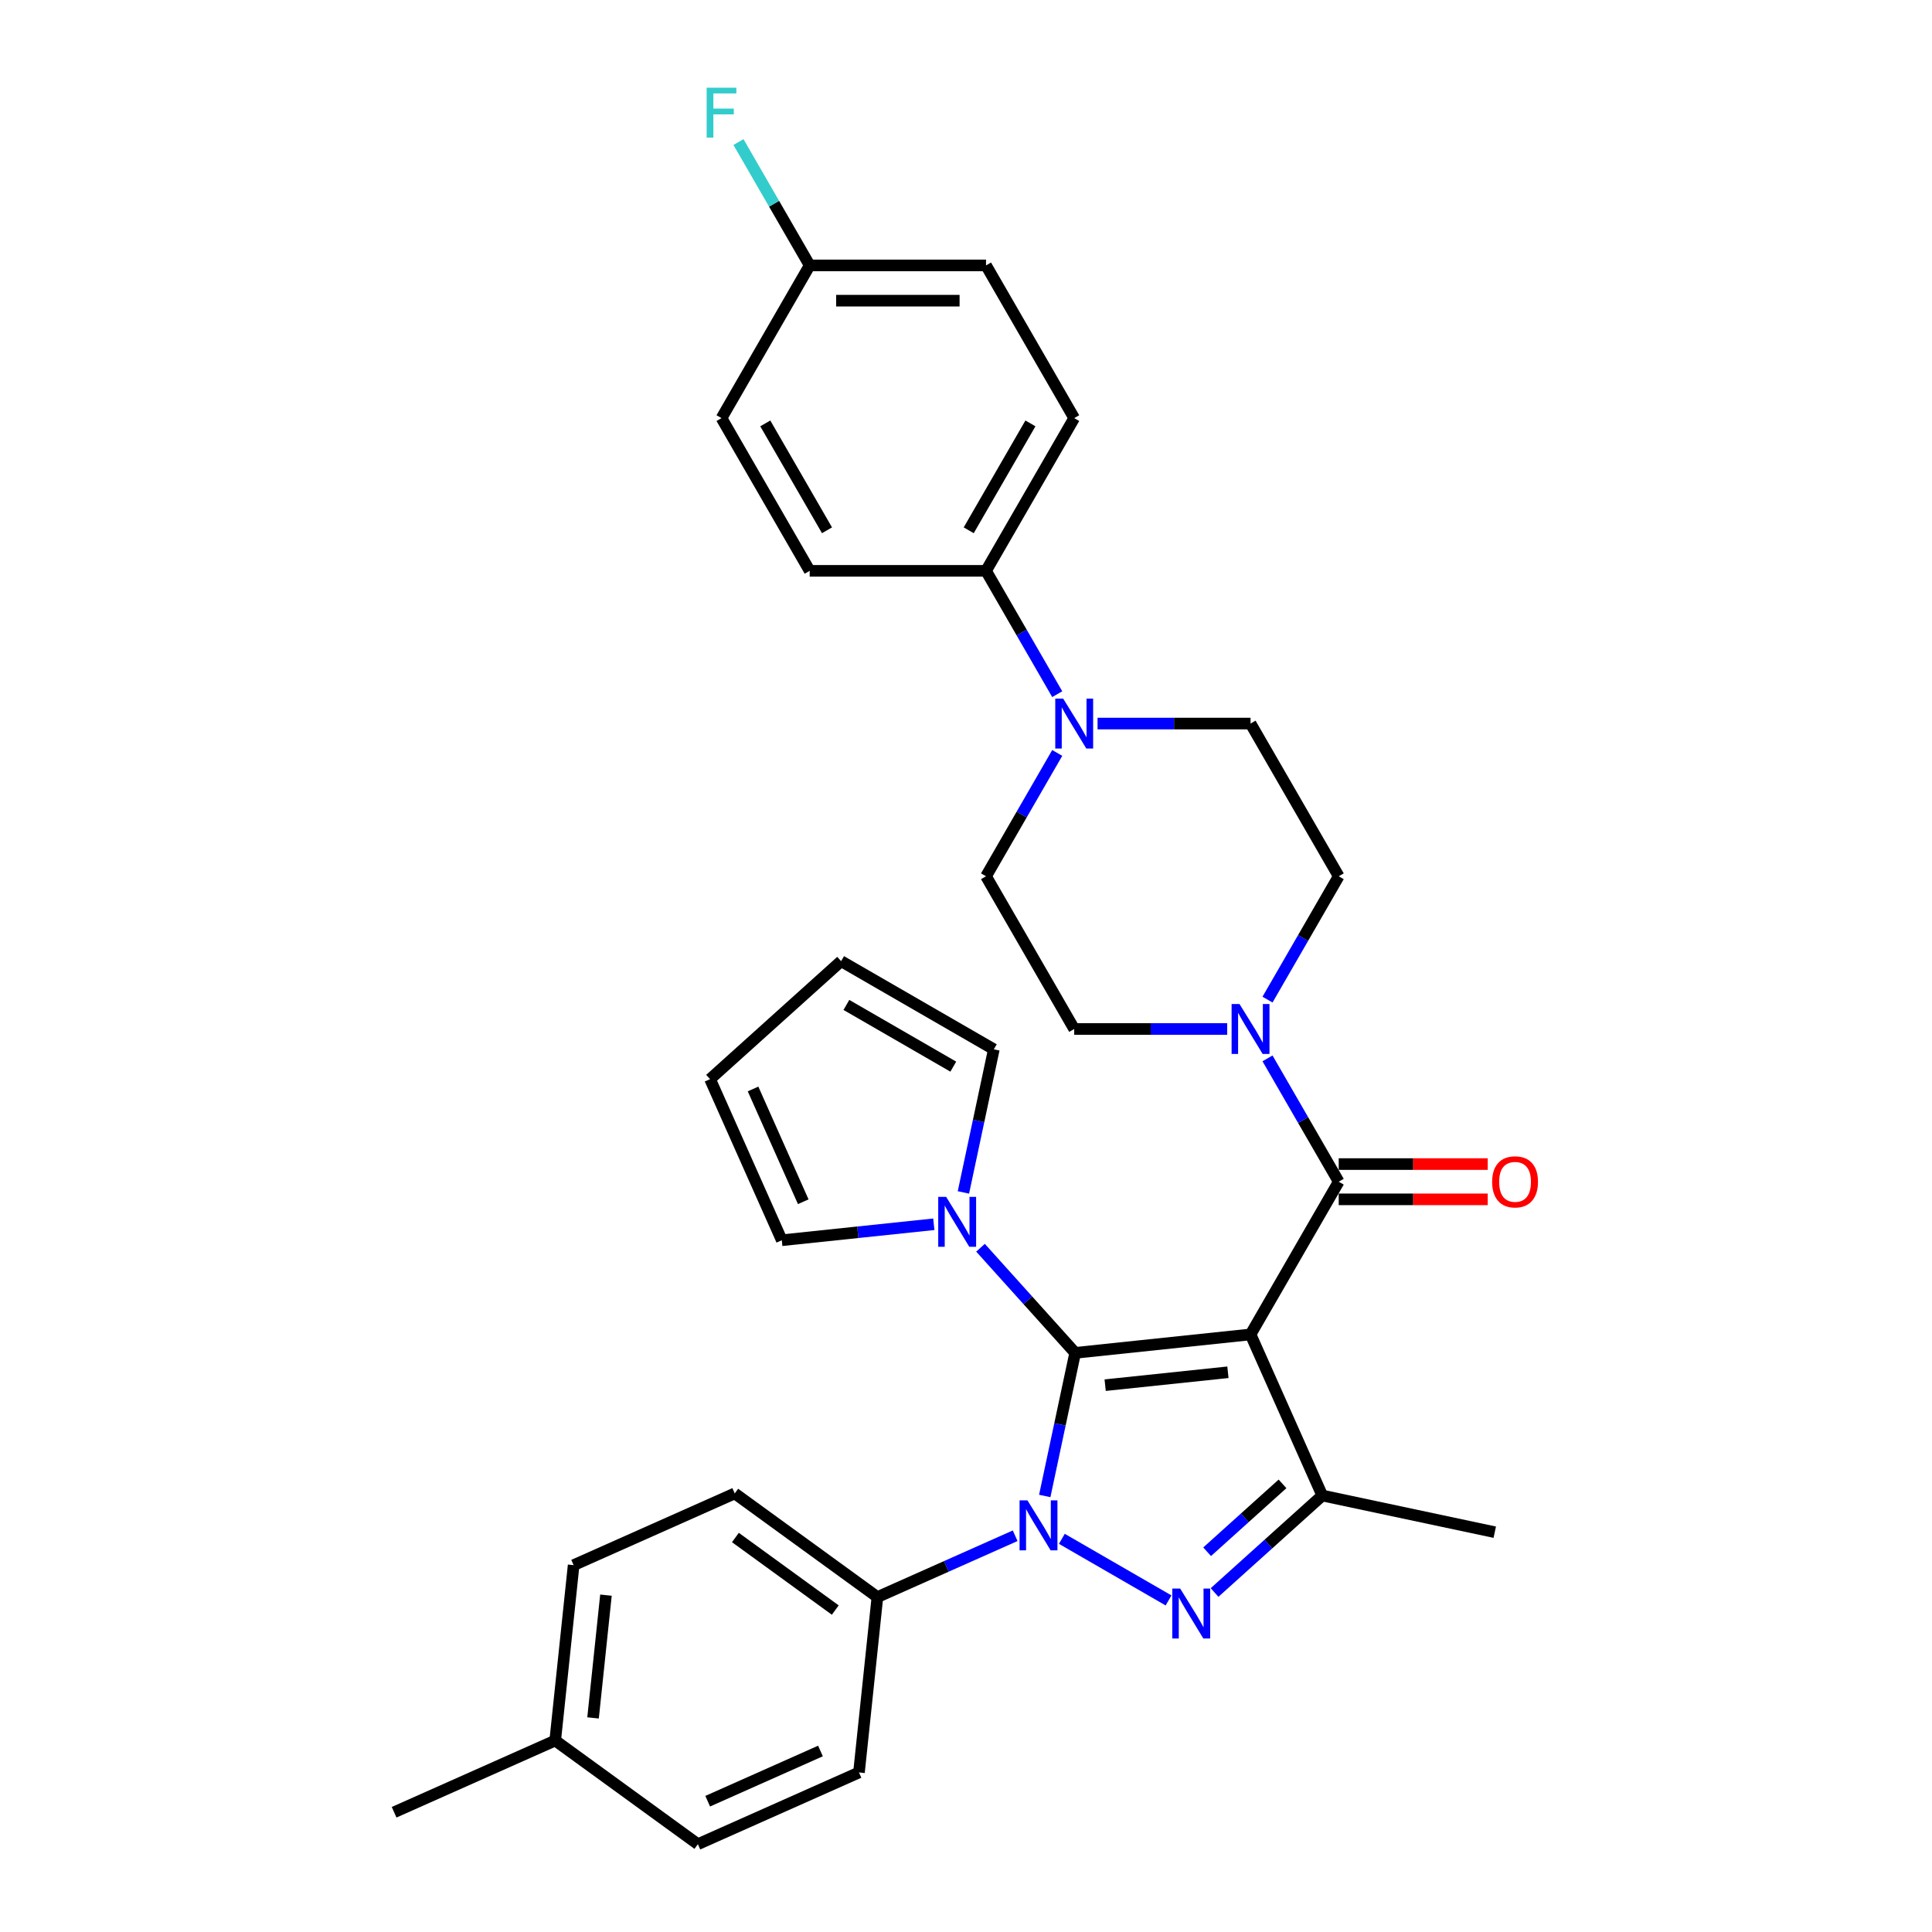 <?xml version='1.0' encoding='iso-8859-1'?>
<svg version='1.1' baseProfile='full'
              xmlns='http://www.w3.org/2000/svg'
                      xmlns:rdkit='http://www.rdkit.org/xml'
                      xmlns:xlink='http://www.w3.org/1999/xlink'
                  xml:space='preserve'
width='1000px' height='1000px' viewBox='0 0 1000 1000'>
<!-- END OF HEADER -->
<rect style='opacity:1.0;fill:#FFFFFF;stroke:none' width='1000' height='1000' x='0' y='0'> </rect>
<path class='bond-0' d='M 647.28,690.699 L 556.505,700.239' style='fill:none;fill-rule:evenodd;stroke:#000000;stroke-width:6px;stroke-linecap:butt;stroke-linejoin:miter;stroke-opacity:1' />
<path class='bond-0' d='M 635.572,710.285 L 572.029,716.963' style='fill:none;fill-rule:evenodd;stroke:#000000;stroke-width:6px;stroke-linecap:butt;stroke-linejoin:miter;stroke-opacity:1' />
<path class='bond-3' d='M 647.28,690.699 L 684.405,774.083' style='fill:none;fill-rule:evenodd;stroke:#000000;stroke-width:6px;stroke-linecap:butt;stroke-linejoin:miter;stroke-opacity:1' />
<path class='bond-4' d='M 647.28,690.699 L 692.918,611.652' style='fill:none;fill-rule:evenodd;stroke:#000000;stroke-width:6px;stroke-linecap:butt;stroke-linejoin:miter;stroke-opacity:1' />
<path class='bond-1' d='M 556.505,700.239 L 548.632,737.277' style='fill:none;fill-rule:evenodd;stroke:#000000;stroke-width:6px;stroke-linecap:butt;stroke-linejoin:miter;stroke-opacity:1' />
<path class='bond-1' d='M 548.632,737.277 L 540.76,774.314' style='fill:none;fill-rule:evenodd;stroke:#0000FF;stroke-width:6px;stroke-linecap:butt;stroke-linejoin:miter;stroke-opacity:1' />
<path class='bond-5' d='M 556.505,700.239 L 532.01,673.035' style='fill:none;fill-rule:evenodd;stroke:#000000;stroke-width:6px;stroke-linecap:butt;stroke-linejoin:miter;stroke-opacity:1' />
<path class='bond-5' d='M 532.01,673.035 L 507.515,645.83' style='fill:none;fill-rule:evenodd;stroke:#0000FF;stroke-width:6px;stroke-linecap:butt;stroke-linejoin:miter;stroke-opacity:1' />
<path class='bond-8' d='M 525.443,794.901 L 489.793,810.773' style='fill:none;fill-rule:evenodd;stroke:#0000FF;stroke-width:6px;stroke-linecap:butt;stroke-linejoin:miter;stroke-opacity:1' />
<path class='bond-8' d='M 489.793,810.773 L 454.143,826.645' style='fill:none;fill-rule:evenodd;stroke:#000000;stroke-width:6px;stroke-linecap:butt;stroke-linejoin:miter;stroke-opacity:1' />
<path class='bond-32' d='M 549.612,796.497 L 604.838,828.382' style='fill:none;fill-rule:evenodd;stroke:#0000FF;stroke-width:6px;stroke-linecap:butt;stroke-linejoin:miter;stroke-opacity:1' />
<path class='bond-2' d='M 628.659,824.277 L 656.532,799.18' style='fill:none;fill-rule:evenodd;stroke:#0000FF;stroke-width:6px;stroke-linecap:butt;stroke-linejoin:miter;stroke-opacity:1' />
<path class='bond-2' d='M 656.532,799.18 L 684.405,774.083' style='fill:none;fill-rule:evenodd;stroke:#000000;stroke-width:6px;stroke-linecap:butt;stroke-linejoin:miter;stroke-opacity:1' />
<path class='bond-2' d='M 624.806,803.181 L 644.317,785.613' style='fill:none;fill-rule:evenodd;stroke:#0000FF;stroke-width:6px;stroke-linecap:butt;stroke-linejoin:miter;stroke-opacity:1' />
<path class='bond-2' d='M 644.317,785.613 L 663.828,768.046' style='fill:none;fill-rule:evenodd;stroke:#000000;stroke-width:6px;stroke-linecap:butt;stroke-linejoin:miter;stroke-opacity:1' />
<path class='bond-24' d='M 684.405,774.083 L 773.686,793.06' style='fill:none;fill-rule:evenodd;stroke:#000000;stroke-width:6px;stroke-linecap:butt;stroke-linejoin:miter;stroke-opacity:1' />
<path class='bond-6' d='M 692.918,611.652 L 674.489,579.732' style='fill:none;fill-rule:evenodd;stroke:#000000;stroke-width:6px;stroke-linecap:butt;stroke-linejoin:miter;stroke-opacity:1' />
<path class='bond-6' d='M 674.489,579.732 L 656.06,547.812' style='fill:none;fill-rule:evenodd;stroke:#0000FF;stroke-width:6px;stroke-linecap:butt;stroke-linejoin:miter;stroke-opacity:1' />
<path class='bond-10' d='M 692.918,620.779 L 731.482,620.779' style='fill:none;fill-rule:evenodd;stroke:#000000;stroke-width:6px;stroke-linecap:butt;stroke-linejoin:miter;stroke-opacity:1' />
<path class='bond-10' d='M 731.482,620.779 L 770.045,620.779' style='fill:none;fill-rule:evenodd;stroke:#FF0000;stroke-width:6px;stroke-linecap:butt;stroke-linejoin:miter;stroke-opacity:1' />
<path class='bond-10' d='M 692.918,602.524 L 731.482,602.524' style='fill:none;fill-rule:evenodd;stroke:#000000;stroke-width:6px;stroke-linecap:butt;stroke-linejoin:miter;stroke-opacity:1' />
<path class='bond-10' d='M 731.482,602.524 L 770.045,602.524' style='fill:none;fill-rule:evenodd;stroke:#FF0000;stroke-width:6px;stroke-linecap:butt;stroke-linejoin:miter;stroke-opacity:1' />
<path class='bond-11' d='M 483.345,633.679 L 444,637.814' style='fill:none;fill-rule:evenodd;stroke:#0000FF;stroke-width:6px;stroke-linecap:butt;stroke-linejoin:miter;stroke-opacity:1' />
<path class='bond-11' d='M 444,637.814 L 404.654,641.95' style='fill:none;fill-rule:evenodd;stroke:#000000;stroke-width:6px;stroke-linecap:butt;stroke-linejoin:miter;stroke-opacity:1' />
<path class='bond-12' d='M 498.662,617.202 L 506.534,580.165' style='fill:none;fill-rule:evenodd;stroke:#0000FF;stroke-width:6px;stroke-linecap:butt;stroke-linejoin:miter;stroke-opacity:1' />
<path class='bond-12' d='M 506.534,580.165 L 514.407,543.128' style='fill:none;fill-rule:evenodd;stroke:#000000;stroke-width:6px;stroke-linecap:butt;stroke-linejoin:miter;stroke-opacity:1' />
<path class='bond-13' d='M 656.06,517.399 L 674.489,485.479' style='fill:none;fill-rule:evenodd;stroke:#0000FF;stroke-width:6px;stroke-linecap:butt;stroke-linejoin:miter;stroke-opacity:1' />
<path class='bond-13' d='M 674.489,485.479 L 692.918,453.558' style='fill:none;fill-rule:evenodd;stroke:#000000;stroke-width:6px;stroke-linecap:butt;stroke-linejoin:miter;stroke-opacity:1' />
<path class='bond-14' d='M 635.195,532.605 L 595.6,532.605' style='fill:none;fill-rule:evenodd;stroke:#0000FF;stroke-width:6px;stroke-linecap:butt;stroke-linejoin:miter;stroke-opacity:1' />
<path class='bond-14' d='M 595.6,532.605 L 556.005,532.605' style='fill:none;fill-rule:evenodd;stroke:#000000;stroke-width:6px;stroke-linecap:butt;stroke-linejoin:miter;stroke-opacity:1' />
<path class='bond-7' d='M 547.225,389.718 L 528.796,421.638' style='fill:none;fill-rule:evenodd;stroke:#0000FF;stroke-width:6px;stroke-linecap:butt;stroke-linejoin:miter;stroke-opacity:1' />
<path class='bond-7' d='M 528.796,421.638 L 510.367,453.558' style='fill:none;fill-rule:evenodd;stroke:#000000;stroke-width:6px;stroke-linecap:butt;stroke-linejoin:miter;stroke-opacity:1' />
<path class='bond-9' d='M 547.225,359.305 L 528.796,327.385' style='fill:none;fill-rule:evenodd;stroke:#0000FF;stroke-width:6px;stroke-linecap:butt;stroke-linejoin:miter;stroke-opacity:1' />
<path class='bond-9' d='M 528.796,327.385 L 510.367,295.465' style='fill:none;fill-rule:evenodd;stroke:#000000;stroke-width:6px;stroke-linecap:butt;stroke-linejoin:miter;stroke-opacity:1' />
<path class='bond-33' d='M 568.09,374.512 L 607.685,374.512' style='fill:none;fill-rule:evenodd;stroke:#0000FF;stroke-width:6px;stroke-linecap:butt;stroke-linejoin:miter;stroke-opacity:1' />
<path class='bond-33' d='M 607.685,374.512 L 647.28,374.512' style='fill:none;fill-rule:evenodd;stroke:#000000;stroke-width:6px;stroke-linecap:butt;stroke-linejoin:miter;stroke-opacity:1' />
<path class='bond-19' d='M 454.143,826.645 L 380.3,772.995' style='fill:none;fill-rule:evenodd;stroke:#000000;stroke-width:6px;stroke-linecap:butt;stroke-linejoin:miter;stroke-opacity:1' />
<path class='bond-19' d='M 432.337,833.366 L 380.647,795.811' style='fill:none;fill-rule:evenodd;stroke:#000000;stroke-width:6px;stroke-linecap:butt;stroke-linejoin:miter;stroke-opacity:1' />
<path class='bond-20' d='M 454.143,826.645 L 444.603,917.42' style='fill:none;fill-rule:evenodd;stroke:#000000;stroke-width:6px;stroke-linecap:butt;stroke-linejoin:miter;stroke-opacity:1' />
<path class='bond-21' d='M 510.367,295.465 L 556.005,216.418' style='fill:none;fill-rule:evenodd;stroke:#000000;stroke-width:6px;stroke-linecap:butt;stroke-linejoin:miter;stroke-opacity:1' />
<path class='bond-21' d='M 501.403,274.48 L 533.35,219.148' style='fill:none;fill-rule:evenodd;stroke:#000000;stroke-width:6px;stroke-linecap:butt;stroke-linejoin:miter;stroke-opacity:1' />
<path class='bond-22' d='M 510.367,295.465 L 419.092,295.465' style='fill:none;fill-rule:evenodd;stroke:#000000;stroke-width:6px;stroke-linecap:butt;stroke-linejoin:miter;stroke-opacity:1' />
<path class='bond-18' d='M 404.654,641.95 L 367.529,558.565' style='fill:none;fill-rule:evenodd;stroke:#000000;stroke-width:6px;stroke-linecap:butt;stroke-linejoin:miter;stroke-opacity:1' />
<path class='bond-18' d='M 415.763,622.017 L 389.775,563.648' style='fill:none;fill-rule:evenodd;stroke:#000000;stroke-width:6px;stroke-linecap:butt;stroke-linejoin:miter;stroke-opacity:1' />
<path class='bond-17' d='M 514.407,543.128 L 435.36,497.49' style='fill:none;fill-rule:evenodd;stroke:#000000;stroke-width:6px;stroke-linecap:butt;stroke-linejoin:miter;stroke-opacity:1' />
<path class='bond-17' d='M 493.422,552.092 L 438.09,520.145' style='fill:none;fill-rule:evenodd;stroke:#000000;stroke-width:6px;stroke-linecap:butt;stroke-linejoin:miter;stroke-opacity:1' />
<path class='bond-15' d='M 692.918,453.558 L 647.28,374.512' style='fill:none;fill-rule:evenodd;stroke:#000000;stroke-width:6px;stroke-linecap:butt;stroke-linejoin:miter;stroke-opacity:1' />
<path class='bond-16' d='M 556.005,532.605 L 510.367,453.558' style='fill:none;fill-rule:evenodd;stroke:#000000;stroke-width:6px;stroke-linecap:butt;stroke-linejoin:miter;stroke-opacity:1' />
<path class='bond-34' d='M 435.36,497.49 L 367.529,558.565' style='fill:none;fill-rule:evenodd;stroke:#000000;stroke-width:6px;stroke-linecap:butt;stroke-linejoin:miter;stroke-opacity:1' />
<path class='bond-28' d='M 380.3,772.995 L 296.916,810.12' style='fill:none;fill-rule:evenodd;stroke:#000000;stroke-width:6px;stroke-linecap:butt;stroke-linejoin:miter;stroke-opacity:1' />
<path class='bond-27' d='M 444.603,917.42 L 361.218,954.545' style='fill:none;fill-rule:evenodd;stroke:#000000;stroke-width:6px;stroke-linecap:butt;stroke-linejoin:miter;stroke-opacity:1' />
<path class='bond-27' d='M 424.67,906.312 L 366.301,932.3' style='fill:none;fill-rule:evenodd;stroke:#000000;stroke-width:6px;stroke-linecap:butt;stroke-linejoin:miter;stroke-opacity:1' />
<path class='bond-26' d='M 556.005,216.418 L 510.367,137.371' style='fill:none;fill-rule:evenodd;stroke:#000000;stroke-width:6px;stroke-linecap:butt;stroke-linejoin:miter;stroke-opacity:1' />
<path class='bond-25' d='M 419.092,295.465 L 373.454,216.418' style='fill:none;fill-rule:evenodd;stroke:#000000;stroke-width:6px;stroke-linecap:butt;stroke-linejoin:miter;stroke-opacity:1' />
<path class='bond-25' d='M 428.056,274.48 L 396.109,219.148' style='fill:none;fill-rule:evenodd;stroke:#000000;stroke-width:6px;stroke-linecap:butt;stroke-linejoin:miter;stroke-opacity:1' />
<path class='bond-23' d='M 419.092,137.371 L 373.454,216.418' style='fill:none;fill-rule:evenodd;stroke:#000000;stroke-width:6px;stroke-linecap:butt;stroke-linejoin:miter;stroke-opacity:1' />
<path class='bond-30' d='M 419.092,137.371 L 400.663,105.451' style='fill:none;fill-rule:evenodd;stroke:#000000;stroke-width:6px;stroke-linecap:butt;stroke-linejoin:miter;stroke-opacity:1' />
<path class='bond-30' d='M 400.663,105.451 L 382.234,73.531' style='fill:none;fill-rule:evenodd;stroke:#33CCCC;stroke-width:6px;stroke-linecap:butt;stroke-linejoin:miter;stroke-opacity:1' />
<path class='bond-36' d='M 419.092,137.371 L 510.367,137.371' style='fill:none;fill-rule:evenodd;stroke:#000000;stroke-width:6px;stroke-linecap:butt;stroke-linejoin:miter;stroke-opacity:1' />
<path class='bond-36' d='M 432.783,155.627 L 496.676,155.627' style='fill:none;fill-rule:evenodd;stroke:#000000;stroke-width:6px;stroke-linecap:butt;stroke-linejoin:miter;stroke-opacity:1' />
<path class='bond-29' d='M 361.218,954.545 L 287.375,900.895' style='fill:none;fill-rule:evenodd;stroke:#000000;stroke-width:6px;stroke-linecap:butt;stroke-linejoin:miter;stroke-opacity:1' />
<path class='bond-35' d='M 296.916,810.12 L 287.375,900.895' style='fill:none;fill-rule:evenodd;stroke:#000000;stroke-width:6px;stroke-linecap:butt;stroke-linejoin:miter;stroke-opacity:1' />
<path class='bond-35' d='M 313.64,825.644 L 306.961,889.187' style='fill:none;fill-rule:evenodd;stroke:#000000;stroke-width:6px;stroke-linecap:butt;stroke-linejoin:miter;stroke-opacity:1' />
<path class='bond-31' d='M 287.375,900.895 L 203.991,938.02' style='fill:none;fill-rule:evenodd;stroke:#000000;stroke-width:6px;stroke-linecap:butt;stroke-linejoin:miter;stroke-opacity:1' />
<path  class='atom-2' d='M 531.814 776.596
L 540.284 790.287
Q 541.124 791.638, 542.475 794.084
Q 543.826 796.53, 543.899 796.676
L 543.899 776.596
L 547.331 776.596
L 547.331 802.445
L 543.789 802.445
L 534.698 787.476
Q 533.639 785.723, 532.507 783.715
Q 531.412 781.707, 531.084 781.086
L 531.084 802.445
L 527.725 802.445
L 527.725 776.596
L 531.814 776.596
' fill='#0000FF'/>
<path  class='atom-3' d='M 610.861 822.233
L 619.331 835.925
Q 620.171 837.275, 621.521 839.722
Q 622.872 842.168, 622.945 842.314
L 622.945 822.233
L 626.377 822.233
L 626.377 848.082
L 622.836 848.082
L 613.745 833.113
Q 612.686 831.361, 611.554 829.353
Q 610.459 827.345, 610.13 826.724
L 610.13 848.082
L 606.771 848.082
L 606.771 822.233
L 610.861 822.233
' fill='#0000FF'/>
<path  class='atom-6' d='M 489.716 619.484
L 498.186 633.175
Q 499.026 634.526, 500.377 636.972
Q 501.728 639.419, 501.801 639.565
L 501.801 619.484
L 505.233 619.484
L 505.233 645.333
L 501.691 645.333
L 492.6 630.364
Q 491.541 628.612, 490.41 626.604
Q 489.314 624.595, 488.986 623.975
L 488.986 645.333
L 485.627 645.333
L 485.627 619.484
L 489.716 619.484
' fill='#0000FF'/>
<path  class='atom-7' d='M 641.566 519.681
L 650.037 533.372
Q 650.876 534.723, 652.227 537.169
Q 653.578 539.615, 653.651 539.761
L 653.651 519.681
L 657.083 519.681
L 657.083 545.53
L 653.542 545.53
L 644.451 530.561
Q 643.392 528.808, 642.26 526.8
Q 641.165 524.792, 640.836 524.171
L 640.836 545.53
L 637.477 545.53
L 637.477 519.681
L 641.566 519.681
' fill='#0000FF'/>
<path  class='atom-8' d='M 550.291 361.587
L 558.761 375.278
Q 559.601 376.629, 560.952 379.075
Q 562.303 381.522, 562.376 381.668
L 562.376 361.587
L 565.808 361.587
L 565.808 387.436
L 562.266 387.436
L 553.175 372.467
Q 552.116 370.715, 550.985 368.707
Q 549.889 366.698, 549.561 366.078
L 549.561 387.436
L 546.202 387.436
L 546.202 361.587
L 550.291 361.587
' fill='#0000FF'/>
<path  class='atom-11' d='M 772.327 611.725
Q 772.327 605.518, 775.394 602.05
Q 778.461 598.581, 784.193 598.581
Q 789.925 598.581, 792.992 602.05
Q 796.059 605.518, 796.059 611.725
Q 796.059 618.005, 792.955 621.583
Q 789.852 625.124, 784.193 625.124
Q 778.497 625.124, 775.394 621.583
Q 772.327 618.041, 772.327 611.725
M 784.193 622.203
Q 788.136 622.203, 790.254 619.575
Q 792.408 616.909, 792.408 611.725
Q 792.408 606.65, 790.254 604.094
Q 788.136 601.502, 784.193 601.502
Q 780.25 601.502, 778.096 604.058
Q 775.978 606.613, 775.978 611.725
Q 775.978 616.946, 778.096 619.575
Q 780.25 622.203, 784.193 622.203
' fill='#FF0000'/>
<path  class='atom-31' d='M 365.769 45.4
L 381.14 45.4
L 381.14 48.358
L 369.237 48.358
L 369.237 56.207
L 379.825 56.207
L 379.825 59.201
L 369.237 59.201
L 369.237 71.249
L 365.769 71.249
L 365.769 45.4
' fill='#33CCCC'/>
</svg>
